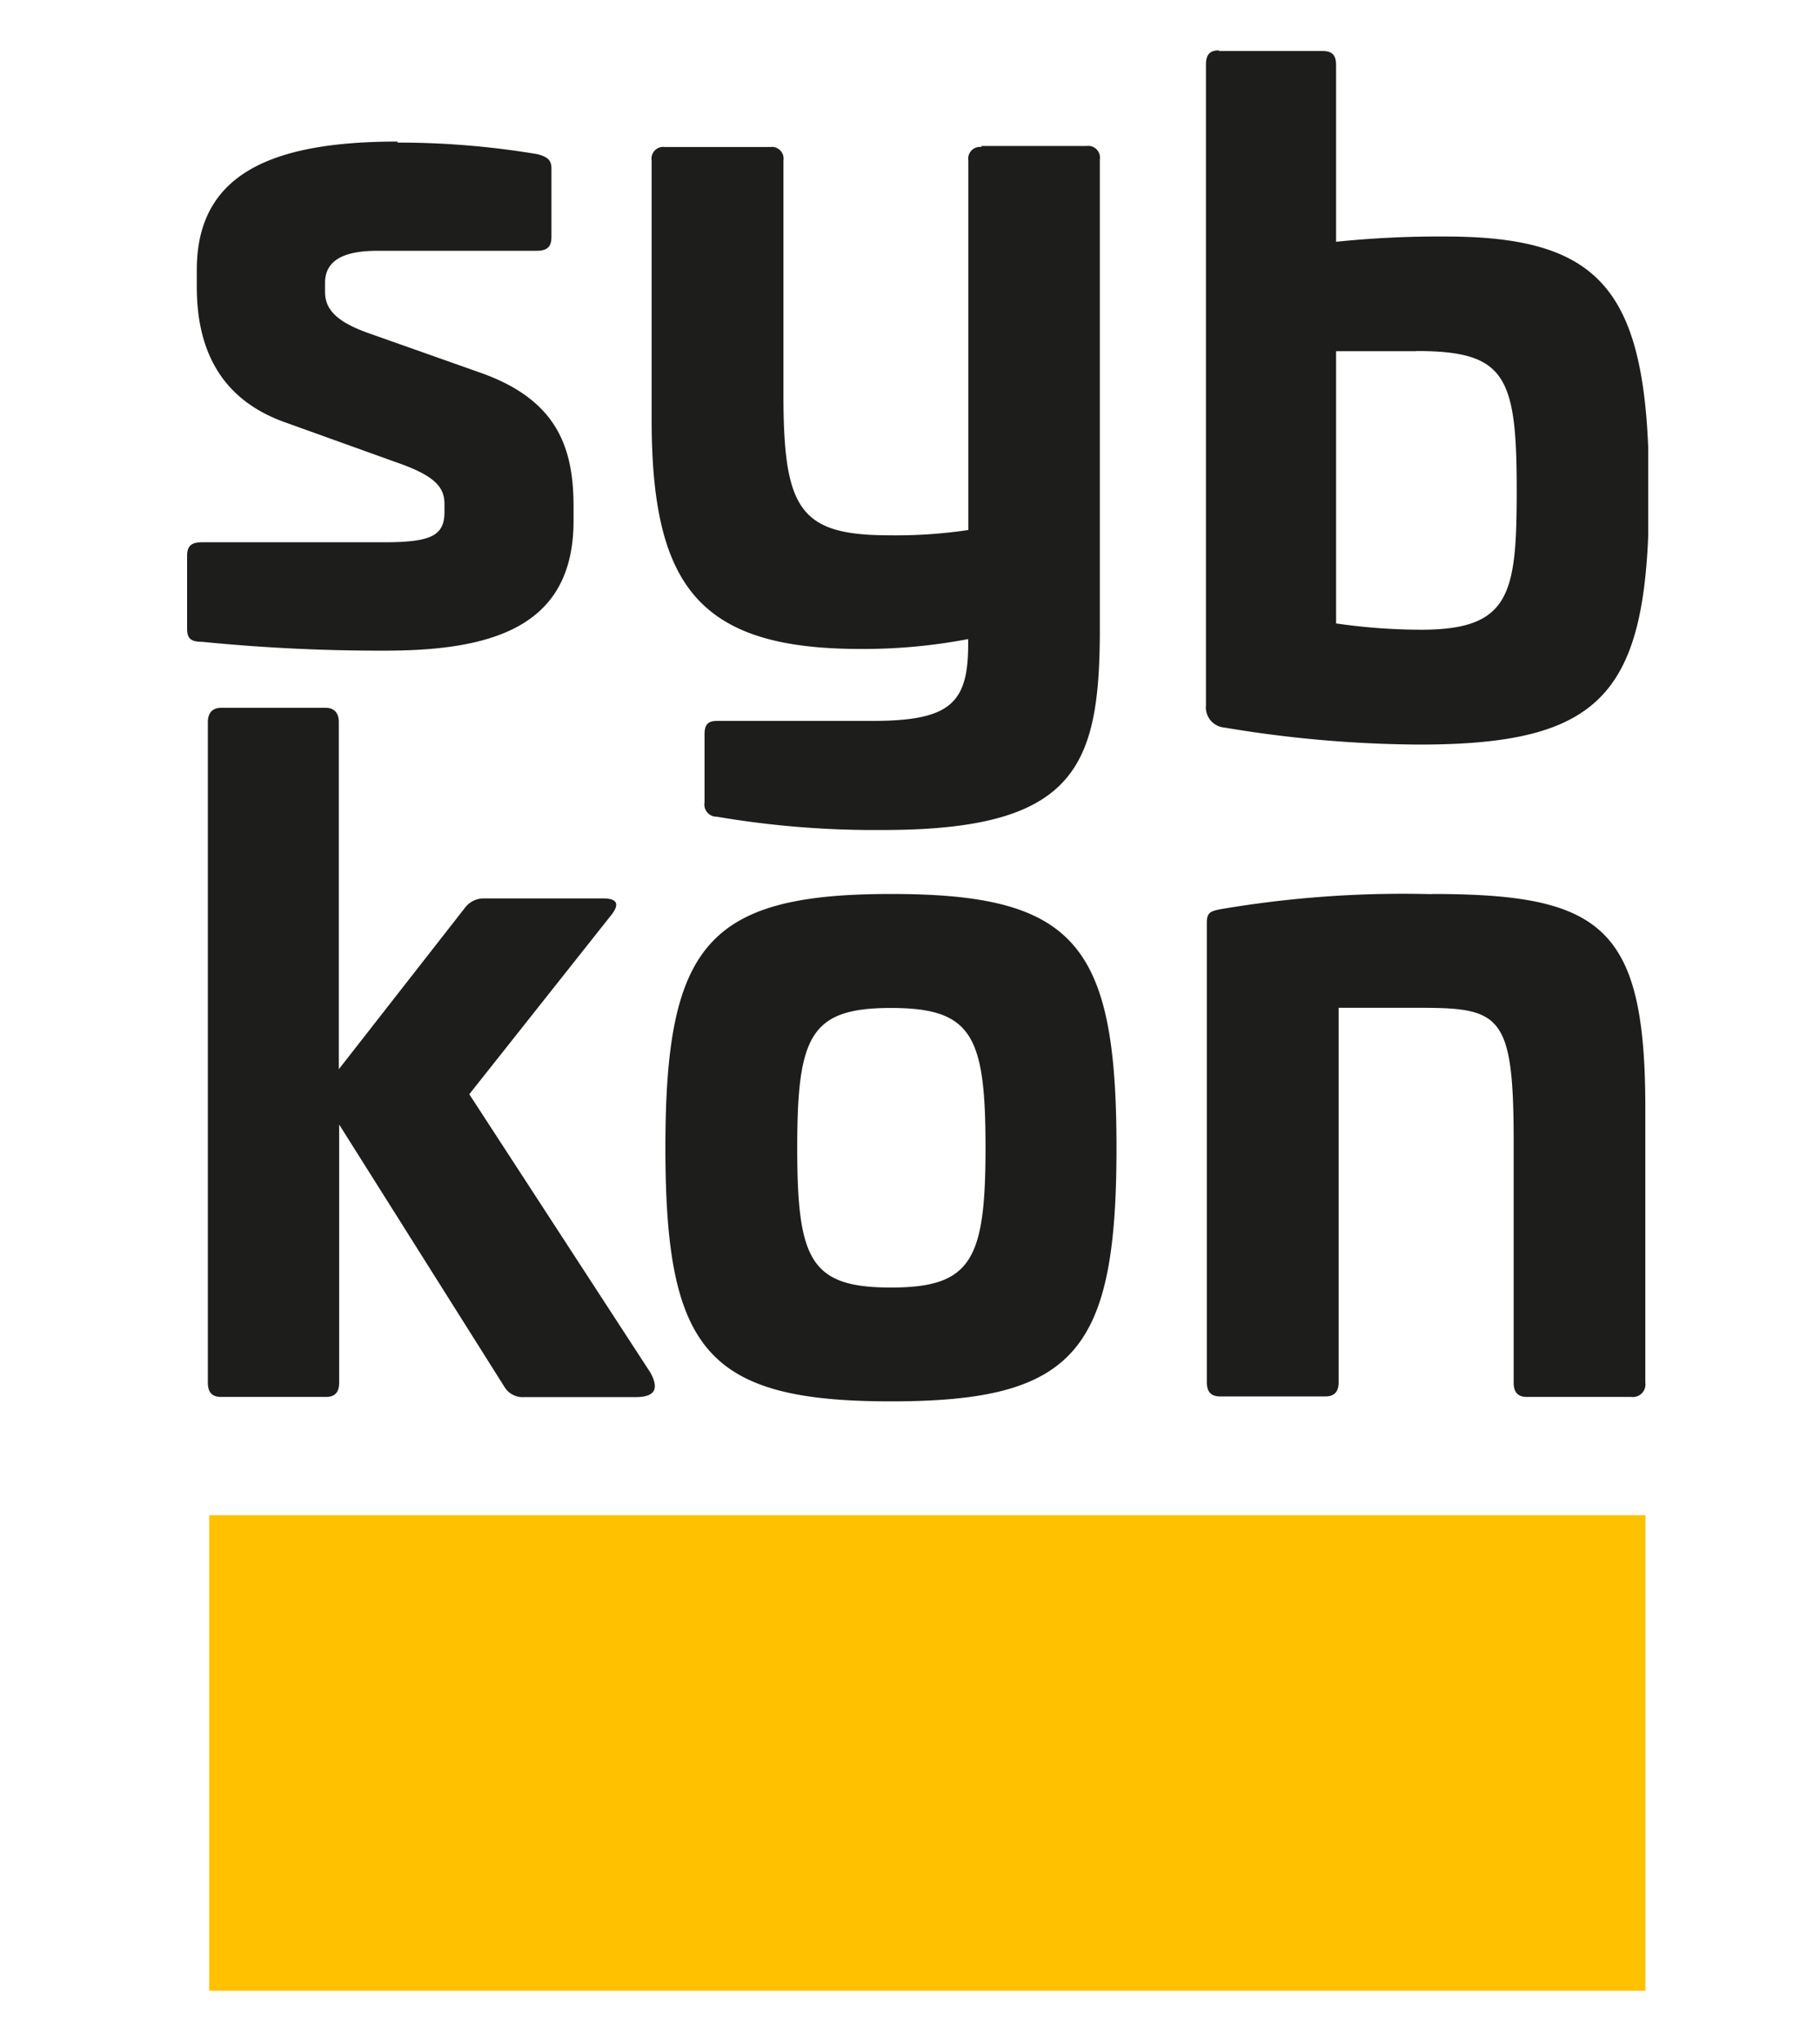 <svg id="Ebene_1" data-name="Ebene 1" xmlns="http://www.w3.org/2000/svg" xmlns:xlink="http://www.w3.org/1999/xlink" viewBox="0 0 107 120"><defs><style>.cls-1{fill:none;}.cls-2{clip-path:url(#clip-path);}.cls-3{fill:#1d1d1b;}.cls-4{fill:#ffc100;}</style><clipPath id="clip-path"><rect class="cls-1" x="11" y="2.96" width="85.9" height="114.04"/></clipPath></defs><title>logos</title><g class="cls-2"><path class="cls-3" d="M13,41.6h6.14c.52,0,.78.31.78.84v20.4l7.44-9.52a1.38,1.38,0,0,1,1.09-.52h7c.94,0,.94.42.47,1L27.59,64.31,38.25,80.69c.36.68.52,1.42-.88,1.42H30.81a1.25,1.25,0,0,1-1.14-.58L19.94,66.09V81.26c0,.58-.26.84-.78.84H13c-.52,0-.78-.26-.78-.84V42.44c0-.53.26-.84.78-.84M52.38,52.54c10.82,0,13.26,2.93,13.26,14.91S63.2,82.36,52.38,82.36s-13.26-3-13.26-14.91,2.49-14.91,13.26-14.91m0,6.7c-4.73,0-5.51,1.62-5.51,8.22s.78,8.21,5.51,8.21,5.56-1.62,5.56-8.21-.78-8.22-5.56-8.22m31.77-6.7c10,0,12.58,1.88,12.58,12.56V81.26a.74.74,0,0,1-.83.84H89.77c-.52,0-.78-.26-.78-.84V67.08c0-7.48-.78-7.85-5.57-7.85H78.7v22c0,.58-.26.84-.78.84H71.73c-.52,0-.78-.26-.78-.84v-27c0-.63.26-.68.78-.79a63.93,63.93,0,0,1,12.43-.89"/><path class="cls-3" d="M23.38,8.38a49.41,49.41,0,0,1,8.21.68c.62.16.83.37.83.84v4c0,.58-.21.84-.88.84H22.18c-2,0-3.07.58-3.07,1.88v.53c0,1,.62,1.73,2.5,2.41l6.65,2.35c4.42,1.57,5.46,4.29,5.46,7.85v.84c0,6.07-4.47,7.64-11.07,7.64a105.88,105.88,0,0,1-10.77-.52c-.68,0-.88-.21-.88-.78V32.66c0-.58.26-.79.88-.79H22.54c2.76,0,3.59-.36,3.59-1.78v-.47c0-1-.57-1.67-2.86-2.46l-6.4-2.3c-4.11-1.41-5.3-4.6-5.3-8v-1c0-5.6,4.32-7.54,11.8-7.54m34.32.26h6.19a.69.69,0,0,1,.78.79V37.32c-.05,7.85-1.56,11.46-12.74,11.46A55.22,55.22,0,0,1,42.15,48a.72.72,0,0,1-.73-.84v-4c0-.58.21-.79.73-.79h9.1c4.58,0,5.67-1,5.67-4.5v-.31a32.83,32.83,0,0,1-6.34.58c-9.46,0-12.27-3.66-12.27-13.5V9.43a.69.69,0,0,1,.78-.79h6.19a.69.69,0,0,1,.78.79V23.24c0,6.75,1,8.22,6.24,8.22a28.77,28.77,0,0,0,4.63-.31V9.43a.69.69,0,0,1,.78-.79M71.63,3h6.14c.57,0,.78.26.78.84V14.21a58.7,58.7,0,0,1,6.4-.31c9.46,0,12,3.35,12,15,0,11.77-2.55,14.86-13.52,14.86a70.92,70.92,0,0,1-11.44-1,1.19,1.19,0,0,1-1.09-1.31V3.8c0-.58.21-.84.78-.84m11.6,17.68H78.55v16a35.18,35.18,0,0,0,5,.37c5.25,0,5.62-2.1,5.62-8.22,0-6.75-.68-8.16-5.93-8.16"/></g><rect class="cls-4" x="12.3" y="89.05" width="84.44" height="27.95"/></svg>